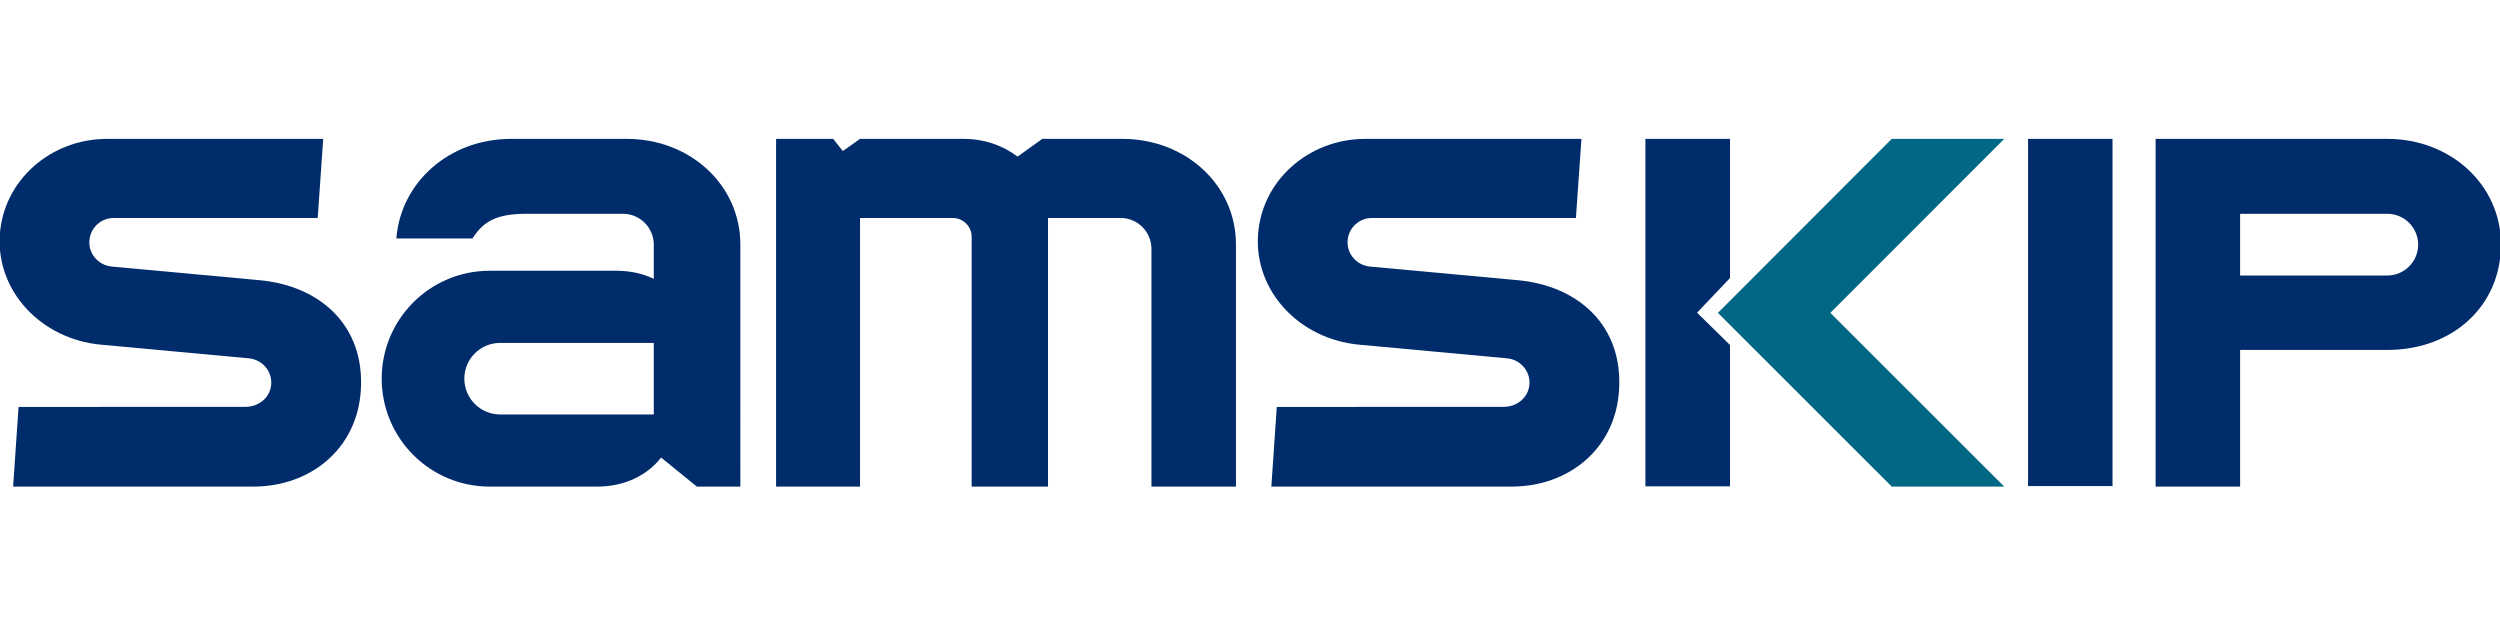 <?xml version="1.0" encoding="UTF-8" standalone="no"?>
<!DOCTYPE svg PUBLIC "-//W3C//DTD SVG 1.1//EN" "http://www.w3.org/Graphics/SVG/1.1/DTD/svg11.dtd">
<svg width="100%" height="100%" viewBox="0 0 400 100" version="1.1" xmlns="http://www.w3.org/2000/svg" xmlns:xlink="http://www.w3.org/1999/xlink" xml:space="preserve" xmlns:serif="http://www.serif.com/" style="fill-rule:evenodd;clip-rule:evenodd;stroke-linejoin:round;stroke-miterlimit:2;">
    <g transform="matrix(1,0,0,1,-700,-309)">
        <g id="Rest----2x" serif:id="Rest - @2x" transform="matrix(1.794,0,0,1.163,612.108,147.372)">
            <rect x="49" y="139" width="223" height="86" style="fill:none;"/>
            <g id="Samskip_Positive_Logo" transform="matrix(0.787,0,0,1.214,160.5,182)">
                <g transform="matrix(1,0,0,1,-141.732,-19.702)">
                    <clipPath id="_clip1">
                        <rect x="0" y="0" width="283.465" height="39.404"/>
                    </clipPath>
                    <g clip-path="url(#_clip1)">
                        <g transform="matrix(1,0,0,1,270.58,39.404)">
                            <path d="M0,-39.404L-26.25,-39.404L-26.25,0L-16.676,0L-16.676,-15.486L0,-15.486C7.461,-15.486 12.885,-20.513 12.885,-27.446C12.885,-34.151 7.225,-39.404 0,-39.404M0.004,-23.922L-16.676,-23.922L-16.676,-30.916L0.004,-30.916C1.932,-30.916 3.5,-29.349 3.5,-27.422C3.5,-25.491 1.932,-23.922 0.004,-23.922" style="fill:rgb(0,44,108);fill-rule:nonzero;"/>
                        </g>
                        <g transform="matrix(1,0,0,1,0,-0.06)">
                            <rect x="229.873" y="0.06" width="9.572" height="39.344" style="fill:rgb(0,44,108);"/>
                        </g>
                        <g transform="matrix(1,0,0,1,192.363,19.682)">
                            <path d="M0,0.011L3.733,-3.915L3.733,-19.682L-5.855,-19.682L-5.855,19.693L3.733,19.693L3.733,3.678L0,0.011" style="fill:rgb(0,44,108);fill-rule:nonzero;"/>
                        </g>
                        <g transform="matrix(1,0,0,1,194.725,19.688)">
                            <path d="M0,0.028L19.699,19.716L32.445,19.716L12.74,0.028L32.447,-19.688L19.701,-19.688L0,0.028" style="fill:rgb(0,103,133);fill-rule:nonzero;"/>
                        </g>
                        <g transform="matrix(1,0,0,1,28.783,0)">
                            <path d="M0,39.404C6.374,39.392 11.682,35.216 12.146,28.582C12.666,21.091 7.45,16.637 0.685,16.014L-16.048,14.473C-17.568,14.334 -18.714,13.05 -18.607,11.529C-18.505,10.068 -17.283,8.951 -15.837,8.963L7.266,8.964L7.889,0L-16.612,0C-22.994,0.003 -28.328,4.684 -28.755,10.823C-29.203,17.254 -24.072,22.699 -17.294,23.322L-0.562,24.865C0.956,25.004 2.104,26.289 1.999,27.808C1.891,29.328 0.577,30.369 -0.945,30.369L-26.634,30.375L-27.251,39.404L0,39.404" style="fill:rgb(0,44,108);fill-rule:nonzero;"/>
                        </g>
                        <g transform="matrix(1,0,0,1,171.371,0)">
                            <path d="M0,39.404C6.371,39.392 11.682,35.216 12.145,28.582C12.666,21.091 7.449,16.637 0.684,16.014L-16.05,14.473C-17.569,14.334 -18.715,13.05 -18.609,11.529C-18.508,10.068 -17.284,8.951 -15.84,8.963L7.264,8.964L7.889,0L-16.613,0C-22.995,0.003 -28.328,4.684 -28.757,10.823C-29.206,17.254 -24.074,22.699 -17.296,23.322L-0.562,24.865C0.953,25.004 2.102,26.289 1.996,27.808C1.891,29.328 0.575,30.369 -0.948,30.369L-26.636,30.375L-27.253,39.404L0,39.404" style="fill:rgb(0,44,108);fill-rule:nonzero;"/>
                        </g>
                        <g transform="matrix(1,0,0,1,74.134,8.175)">
                            <path d="M0,23.053L-17.416,23.053C-19.654,23.053 -21.469,21.237 -21.469,18.998C-21.469,16.762 -19.654,14.947 -17.416,14.947L0,14.947L0,23.053ZM9.809,3.786C9.809,-2.921 4.155,-8.176 -3.068,-8.176L-16.167,-8.176C-23.248,-8.176 -28.698,-3.172 -29.173,3.112L-20.552,3.112C-19.322,1.224 -17.93,0.313 -14.414,0.313L-3.496,0.312C-1.566,0.312 0,1.883 0,3.81L0,7.681C-1.238,7.091 -2.672,6.77 -4.207,6.77L-18.603,6.77C-25.357,6.77 -30.834,12.245 -30.834,18.998C-30.834,25.754 -25.357,31.229 -18.603,31.229L-6.383,31.229C-3.379,31.229 -0.774,30.001 0.828,27.938L4.881,31.229L9.811,31.229L9.809,3.786" style="fill:rgb(0,44,108);fill-rule:nonzero;"/>
                        </g>
                        <g transform="matrix(1,0,0,1,118.161,39.404)">
                            <path d="M0,-39.404L-2.801,-37.395C-4.45,-38.655 -6.578,-39.404 -8.93,-39.404L-20.653,-39.404L-22.606,-38.027L-23.696,-39.404L-30.167,-39.404L-30.167,0L-20.653,0L-20.653,-30.44L-10.145,-30.44C-8.962,-30.44 -8.004,-29.487 -8.004,-28.3L-8.004,0L0.648,0L0.648,-30.44L8.875,-30.44C10.805,-30.44 12.371,-28.869 12.371,-26.943L12.371,0L21.948,0L21.948,-27.442C21.948,-34.149 16.293,-39.404 9.069,-39.404L0,-39.404" style="fill:rgb(0,44,108);fill-rule:nonzero;"/>
                        </g>
                    </g>
                </g>
            </g>
        </g>
    </g>
</svg>
